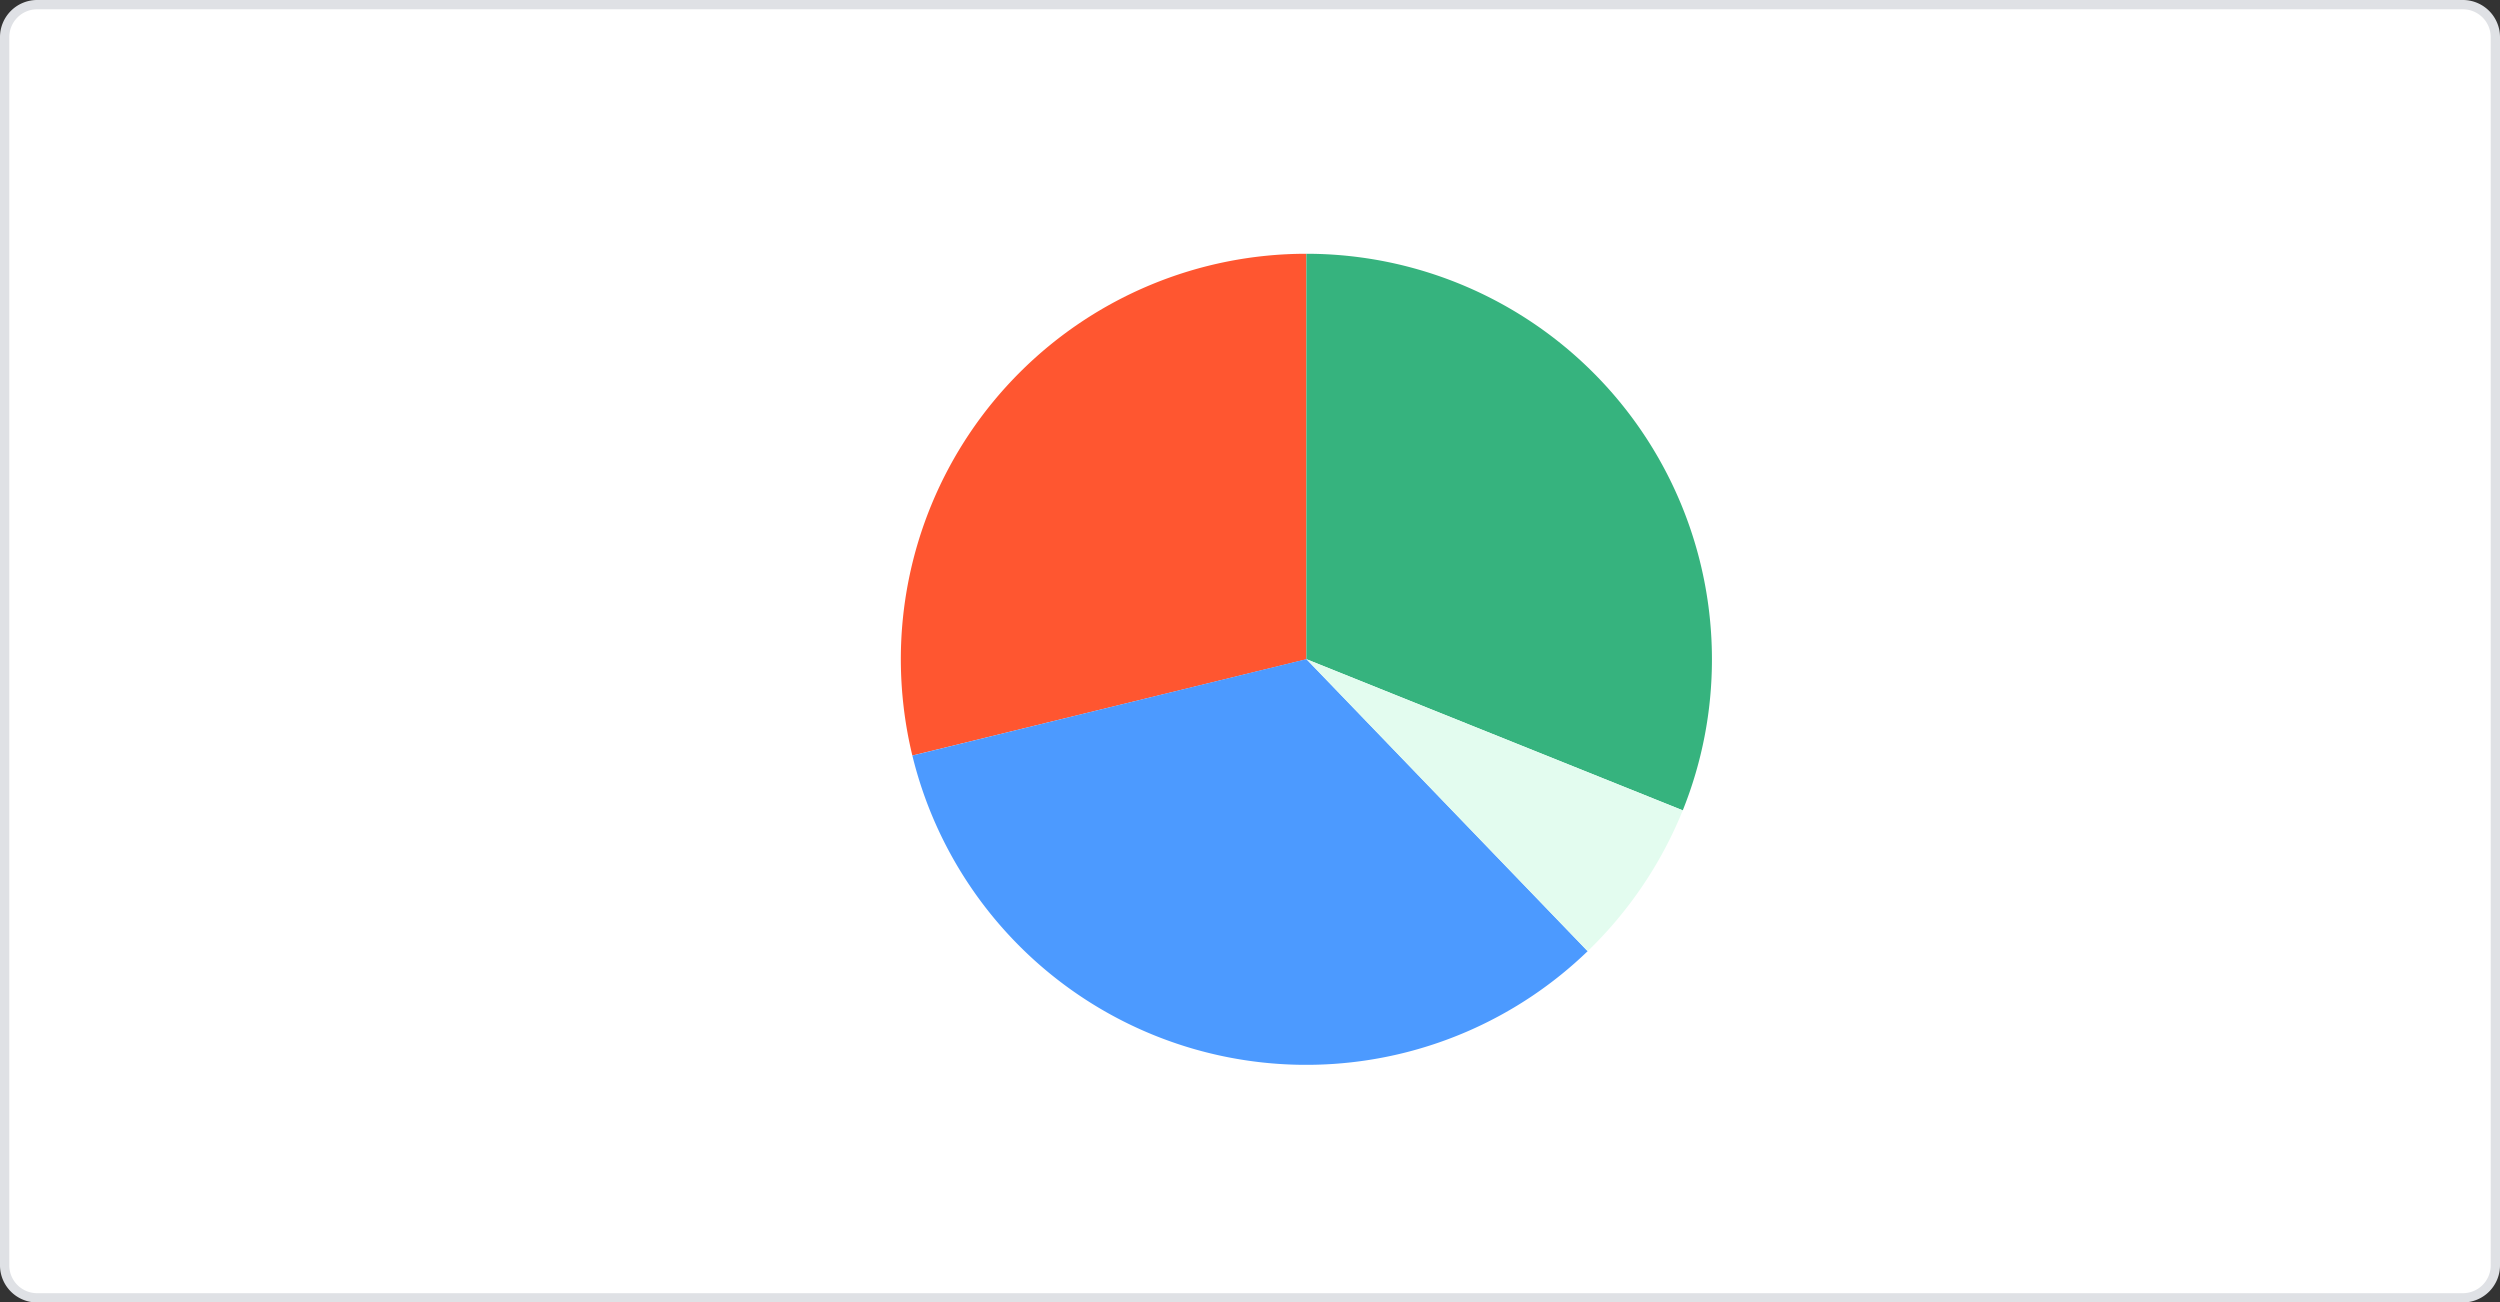 <svg id="Layer_2" data-name="Layer 2" xmlns="http://www.w3.org/2000/svg" viewBox="0 0 134.57 70.11"><rect x="0" y="0" width="134.57" height="70.11" fill="#333333" stroke="none"/><defs><style>.cls-1{fill:#fff;}.cls-2{fill:#dfe1e5;}.cls-3{fill:#ff5630;}.cls-4{fill:#36b37e;}.cls-5{fill:#4c9aff;}.cls-6{fill:#e3fcef;}</style></defs><rect class="cls-1" x="0.25" y="0.25" width="134.07" height="69.61" rx="1.75"/><path class="cls-2" d="M132.57.5a1.5,1.5,0,0,1,1.5,1.5V68.11a1.5,1.5,0,0,1-1.5,1.5H2a1.5,1.5,0,0,1-1.5-1.5V2A1.5,1.5,0,0,1,2,.5H132.57m0-.5H2A2,2,0,0,0,0,2V68.11a2,2,0,0,0,2,2H132.57a2,2,0,0,0,2-2V2a2,2,0,0,0-2-2Z"/><path class="cls-3" d="M70.32,13.66A21.83,21.83,0,0,0,48.49,35.49a22.13,22.13,0,0,0,.62,5.18l21.21-5.18Z"/><path class="cls-4" d="M92.15,35.49A21.83,21.83,0,0,0,70.32,13.66V35.48l20.26,8.14A21.76,21.76,0,0,0,92.15,35.49Z"/><path class="cls-5" d="M70.32,35.48h0L49.11,40.67A21.82,21.82,0,0,0,85.46,51.2L70.33,35.49Z"/><path class="cls-6" d="M90.58,43.62,70.33,35.49,85.46,51.2A22,22,0,0,0,90.58,43.62Z"/></svg>